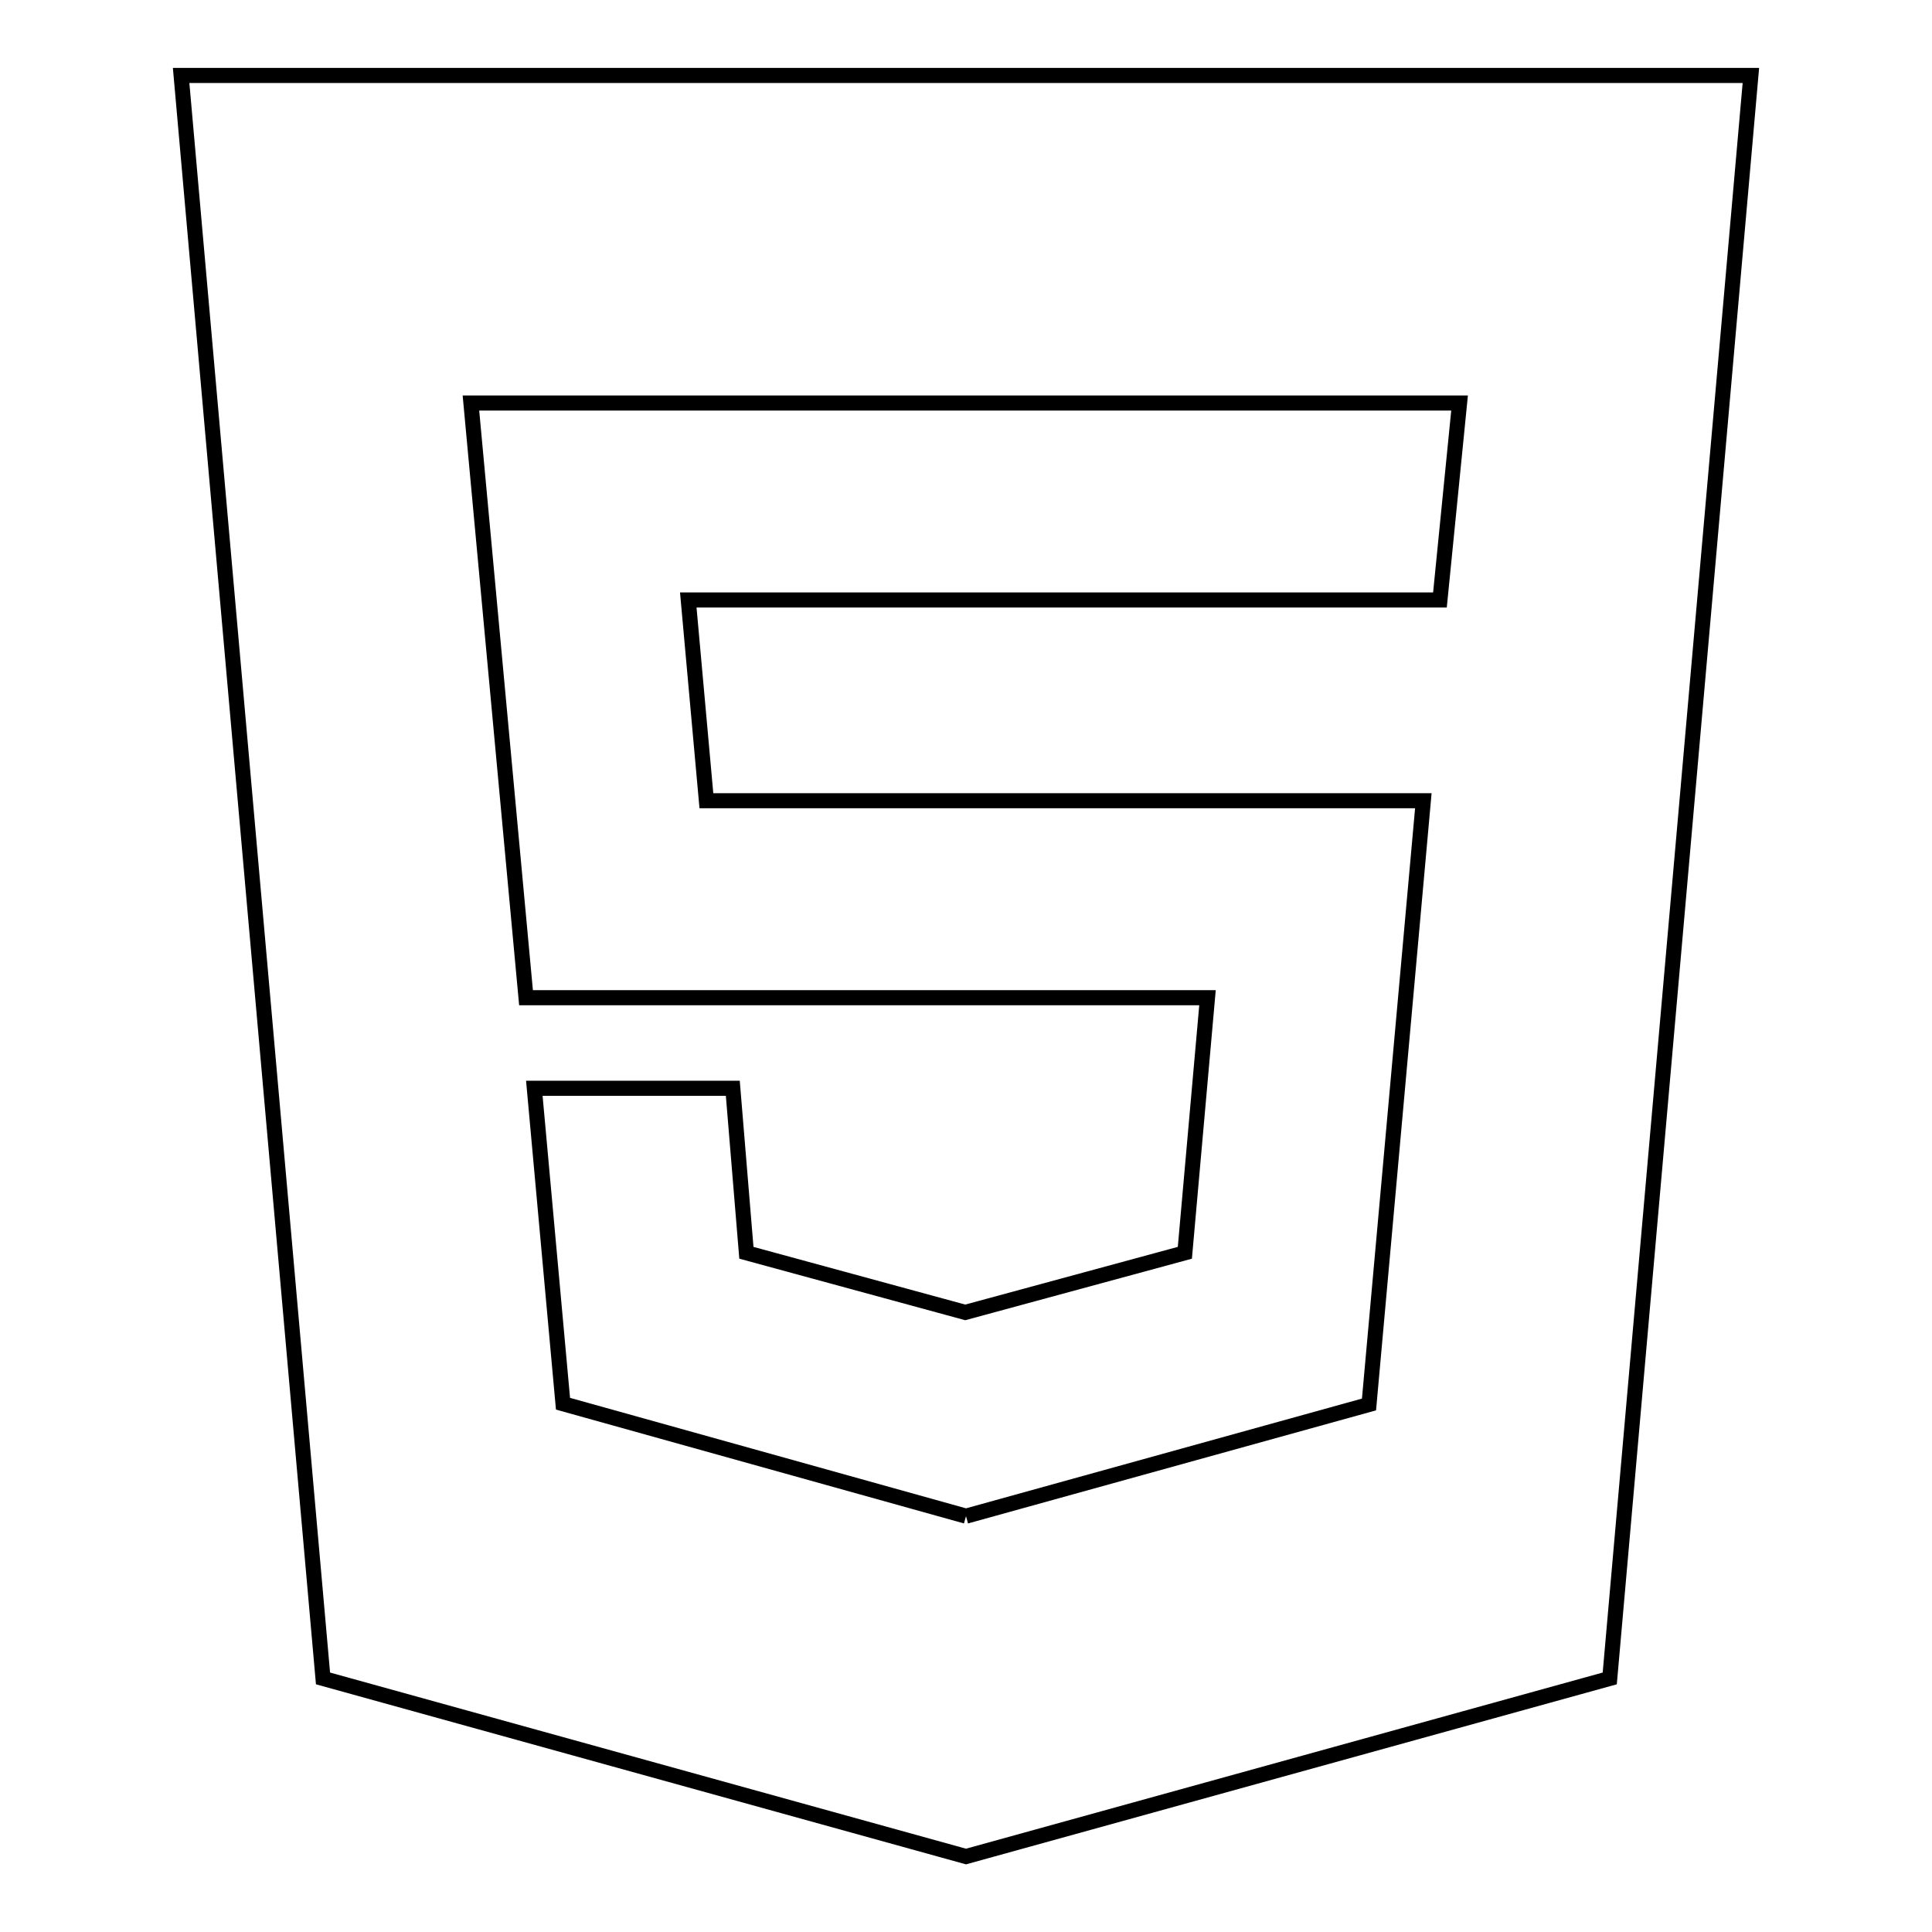 <?xml version="1.0" encoding="utf-8"?>
<!-- Svg Vector Icons : http://www.onlinewebfonts.com/icon -->
<!DOCTYPE svg PUBLIC "-//W3C//DTD SVG 1.1//EN" "http://www.w3.org/Graphics/SVG/1.1/DTD/svg11.dtd">
<svg version="1.1" xmlns="http://www.w3.org/2000/svg" xmlns:xlink="http://www.w3.org/1999/xlink" x="0px" y="0px" viewBox="0 0 256 256" enable-background="new 0 0 256 256" xml:space="preserve">
<g> <path stroke-width="2" fill-opacity="0" stroke="#000000"  d="M128,200.9l53.4-14.8l7.2-80H93.6l-2.4-26.6h99.6l2.6-26.1H62.4l7.3,78.8h90.3l-3,33.8l-29.1,7.9L98.9,166 l-1.8-21.8H70.8l3.8,41.8L128,200.9 M24,10H232l-18.7,212.4L128,246l-85.2-23.6L24,10z"/></g>
</svg>